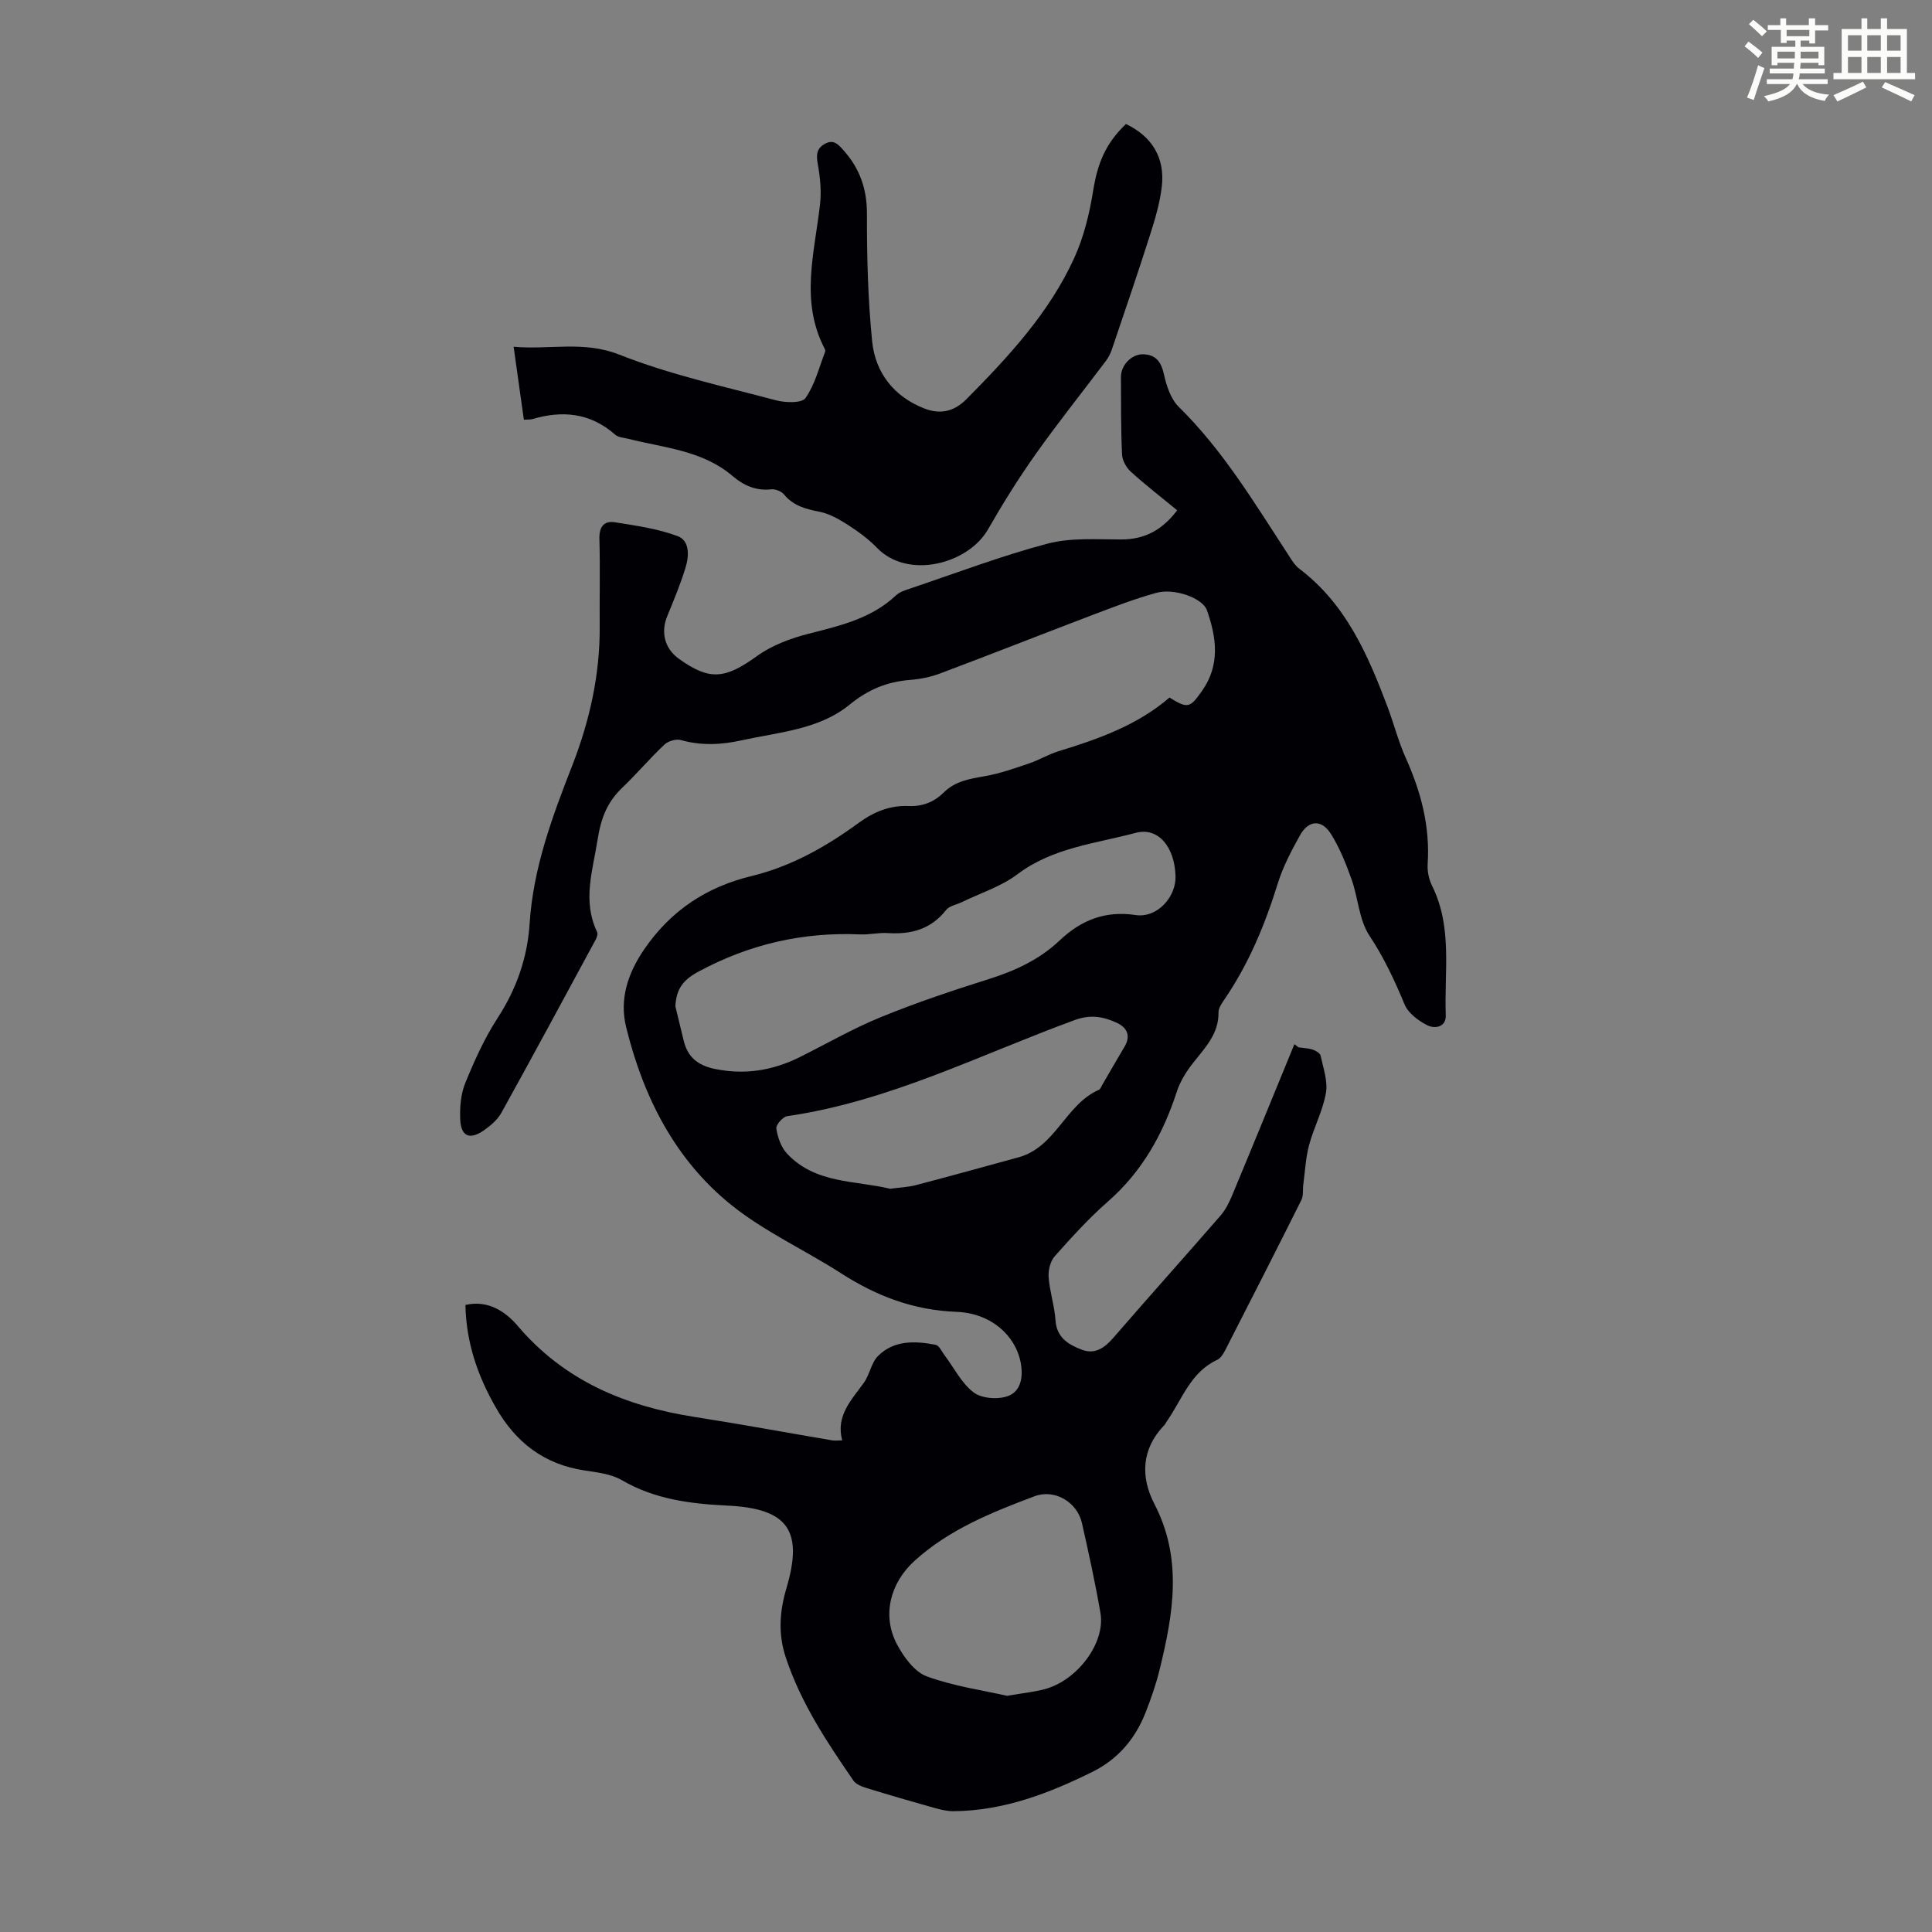 <svg enable-background="new 0 0 400 400" viewBox="0 0 400 400" xmlns="http://www.w3.org/2000/svg"><rect x="0" y="0" width="400" height="400" fill="#808080" stroke="none"/><path d="m361.2 9.6.8-1c.9.7 1.9 1.4 2.9 2.3l-.9 1.1c-1-1-2-1.8-2.8-2.4zm.5 10.6c.9-2.1 1.6-4.3 2.3-6.7.4.2.8.4 1.3.6-.7 2.1-1.5 4.3-2.2 6.6zm.4-15.2.9-.9c1 .8 2 1.6 2.8 2.4l-1 1c-.9-.9-1.8-1.7-2.7-2.5zm12.5-1.2h1.2v1.4h2.7v1.1h-2.7v2.7h-1.2v-.6h-1.8v1.3h4.9v3.8h-1.2v-.5h-3.7c0 .4-.1.9-.1 1.2h5.1v1h-5.2c0 .5-.1.9-.2 1.2h6v1h-5.2c1.1 1.3 2.9 2 5.5 2.2-.4.4-.7.8-.9 1.3-2.9-.5-4.8-1.6-5.7-3.5h-.1c-.8 1.7-2.7 2.9-5.9 3.6-.2-.4-.6-.8-.9-1.1 2.8-.6 4.6-1.4 5.4-2.5h-4.8v-1h5.3c.1-.3.2-.7.2-1.2h-4.9v-1h5c0-.4 0-.8.1-1.2h-3.5v.5h-1.2v-3.8h4.9v-1.3h-1.8v.5h-1.2v-2.7h-2.7v-1h2.6v-1.4h1.2v1.4h4.7v-1.4zm-6.6 8.3h3.6c0-.4 0-.9 0-1.4h-3.6zm1.9-4.6h4.7v-1.3h-4.7zm6.6 3.2h-3.7v1.4h3.7z" fill="#fbfcfa"/><path d="m385.3 3.8h1.3v2.2h2.8v-2.2h1.3v2.2h4.1v9.1h1.7v1.3h-16.9v-1.3h1.7v-9.1h4.1v-2.2zm.4 13.1.7 1.2c-1.8.9-3.8 1.9-6 2.9-.2-.4-.5-.8-.8-1.3 2.3-1 4.3-1.9 6.1-2.8zm-3.1-6.4h2.8v-3.2h-2.8zm0 4.6h2.8v-3.3h-2.8zm4-4.6h2.8v-3.2h-2.8zm0 4.6h2.8v-3.3h-2.8zm3.7 1.9c2.1.9 4.1 1.8 6.1 2.7l-.7 1.3c-2.2-1.1-4.2-2-6.1-2.9zm3.2-9.7h-2.8v3.2h2.8zm-2.8 7.8h2.8v-3.3h-2.8z" fill="#fbfcfa"/><g fill="#010105"><path d="m96.36 270.18c4.74-1.12 8.42 1.5 10.78 4.28 9.72 11.45 22.35 16.67 36.71 18.91 9.5 1.48 18.95 3.23 28.43 4.84.53.09 1.1.01 2.09.01-1.38-5.14 1.94-8.37 4.51-11.98 1.19-1.67 1.5-4.09 2.89-5.48 3.33-3.34 7.7-3.15 11.96-2.33.71.14 1.22 1.35 1.79 2.1 1.99 2.64 3.54 5.85 6.07 7.76 1.68 1.27 5.05 1.51 7.12.74 2.68-1 3.17-3.99 2.61-6.93-1.09-5.67-6.2-10.24-13.32-10.5-8.82-.33-16.51-3.25-23.82-7.95-7.51-4.84-15.83-8.6-22.74-14.15-11.71-9.4-18.28-22.45-21.81-36.87-1.4-5.72.3-11.06 3.77-16.12 5.51-8.03 12.94-12.89 22.15-15.12 8.33-2.02 15.54-6.13 22.33-11.09 3.11-2.27 6.44-3.58 10.23-3.42 2.89.12 5.27-.82 7.25-2.78 2.38-2.36 5.35-2.85 8.48-3.39 3.12-.54 6.17-1.62 9.19-2.64 2.11-.71 4.06-1.91 6.19-2.56 8.27-2.52 16.34-5.41 22.91-11.09 3.8 2.36 4.26 2.15 6.74-1.38 3.8-5.4 2.99-11.05 1.02-16.68-.89-2.55-6.75-4.64-10.48-3.62-4.5 1.24-8.89 2.94-13.26 4.6-10.52 4-20.99 8.14-31.53 12.1-1.96.74-4.12 1.17-6.21 1.33-4.76.38-8.67 1.98-12.52 5.13-6.34 5.17-14.64 5.68-22.36 7.38-4.21.93-8.35 1.13-12.58-.06-.99-.28-2.61.21-3.39.94-3.01 2.84-5.69 6.02-8.68 8.88-3.15 3.01-4.44 6.26-5.16 10.83-1.03 6.52-3.16 12.65-.1 19.09.19.4-.04 1.13-.29 1.58-6.48 11.98-12.94 23.97-19.54 35.88-.78 1.4-2.17 2.59-3.51 3.54-3.01 2.13-4.85 1.38-5-2.24-.1-2.5.12-5.24 1.06-7.52 1.9-4.64 3.99-9.29 6.71-13.47 3.9-6 6.15-12.5 6.6-19.47.74-11.59 4.68-22.13 8.84-32.8 3.56-9.14 5.75-18.78 5.67-28.76-.05-6.04.11-12.09-.06-18.13-.07-2.5.94-3.8 3.22-3.44 4.38.7 8.86 1.33 12.98 2.87 2.55.96 2.37 4.16 1.62 6.56-1.05 3.4-2.41 6.71-3.77 10-1.38 3.34-.55 6.7 2.39 8.82 6.38 4.6 9.6 4.2 16.2-.56 3.07-2.21 6.92-3.65 10.62-4.6 6.54-1.67 13.03-3.13 18.15-7.96.77-.72 1.94-1.08 2.99-1.43 9.43-3.17 18.76-6.73 28.36-9.27 4.84-1.28 10.17-.87 15.28-.87 4.91 0 8.54-2.01 11.58-6.04-3.26-2.68-6.52-5.2-9.57-7.96-.94-.85-1.78-2.33-1.84-3.56-.25-5.36-.21-10.74-.23-16.11-.01-2.38 2.17-4.7 4.54-4.67 2.62.04 3.78 1.51 4.36 4.14.52 2.39 1.42 5.13 3.08 6.76 9.12 8.96 15.61 19.8 22.51 30.37.73 1.12 1.43 2.37 2.46 3.15 9.66 7.31 14.21 17.86 18.29 28.7 1.3 3.45 2.2 7.06 3.71 10.41 3.17 7.04 5.07 14.24 4.55 22.03-.1 1.49.27 3.18.93 4.52 4.26 8.58 2.48 17.77 2.82 26.73.1 2.58-2.32 2.88-3.87 2.09-1.84-.94-3.91-2.5-4.66-4.3-2.06-4.96-4.26-9.69-7.27-14.23-2.17-3.27-2.33-7.82-3.71-11.68-1.15-3.22-2.45-6.48-4.25-9.36-1.93-3.09-4.65-2.92-6.42.26-1.78 3.2-3.53 6.52-4.61 10-2.63 8.49-5.99 16.59-11.02 23.96-.55.81-1.25 1.79-1.24 2.68.07 4.46-2.76 7.31-5.25 10.47-1.42 1.79-2.7 3.86-3.4 6.02-2.86 8.78-7.18 16.51-14.25 22.7-3.94 3.45-7.5 7.38-10.99 11.3-.93 1.04-1.39 2.92-1.28 4.36.22 2.99 1.22 5.93 1.42 8.93.24 3.6 2.7 5.02 5.41 6.07 2.78 1.08 4.79-.39 6.64-2.54 7.32-8.46 14.8-16.79 22.14-25.24 1.06-1.22 1.81-2.79 2.44-4.3 4.32-10.37 8.56-20.77 12.83-31.16.29.22.58.44.88.66.98.14 2.01.16 2.93.47.63.21 1.51.73 1.62 1.25.54 2.55 1.52 5.26 1.1 7.7-.64 3.69-2.51 7.15-3.49 10.81-.7 2.62-.83 5.4-1.19 8.11-.15 1.09.06 2.33-.4 3.26-5.19 10.38-10.46 20.72-15.75 31.05-.4.78-.96 1.71-1.68 2.04-5.54 2.56-7.26 8.19-10.4 12.68-.19.27-.32.6-.55.84-4.76 4.93-4.95 10.73-2.05 16.33 5.9 11.38 3.89 22.81 1.07 34.32-.74 3.02-1.78 6-2.92 8.9-2.13 5.39-5.67 9.59-10.94 12.21-9.08 4.51-18.44 8.06-28.75 8.17-1.3.01-2.64-.3-3.91-.65-4.72-1.32-9.42-2.69-14.1-4.13-1-.31-2.22-.76-2.76-1.55-5.53-8.01-10.88-16.09-14-25.46-1.65-4.95-1.29-9.62.14-14.44 3.51-11.88.28-16.44-12.2-17.04-7.65-.37-15.05-1.28-21.88-5.26-2.22-1.29-5.09-1.62-7.73-2.02-8.4-1.25-14.32-5.86-18.41-13.09-3.73-6.5-6.1-13.38-6.26-21.17zm43.47-61.82c.57 2.38 1.14 4.75 1.73 7.13.83 3.4 2.93 5.09 6.44 5.82 6.22 1.28 11.99.33 17.57-2.44 5.59-2.78 11.04-5.94 16.81-8.29 7.33-2.99 14.87-5.52 22.43-7.9 5.42-1.71 10.42-4.04 14.55-7.95 4.48-4.23 9.43-6.23 15.77-5.28 4.41.66 8.37-3.69 8.25-8.04-.17-6.03-3.54-10.24-8.28-8.97-8.31 2.23-17.13 3.04-24.44 8.56-3.38 2.55-7.67 3.9-11.55 5.79-1.09.53-2.56.76-3.23 1.61-3.14 4.01-7.26 5.1-12.08 4.78-1.88-.12-3.8.36-5.69.28-11.87-.52-22.92 2.01-33.44 7.67-3.33 1.77-4.67 3.72-4.84 7.23zm68.67 142.74c3.34-.58 5.68-.79 7.91-1.41 6.76-1.88 12.48-9.63 11.43-15.72-1.08-6.25-2.44-12.46-3.84-18.65-.98-4.34-5.66-7.1-9.8-5.54-8.88 3.34-17.68 6.86-24.88 13.4-5.01 4.56-6.79 11.31-3.58 17.32 1.39 2.6 3.61 5.64 6.15 6.58 5.59 2.04 11.61 2.88 16.61 4.02zm-24.21-104.98c2.02-.27 3.72-.33 5.33-.75 7.11-1.87 14.2-3.82 21.29-5.77 7.67-2.11 9.7-10.96 16.63-13.98.26-.11.39-.53.56-.82 1.58-2.7 3.13-5.42 4.73-8.11 1.36-2.29.47-3.96-1.61-4.93-2.74-1.28-5.43-1.76-8.65-.59-19.67 7.19-38.52 16.88-59.59 19.92-.91.13-2.37 1.82-2.25 2.57.28 1.8.97 3.84 2.18 5.14 5.87 6.34 14.21 5.57 21.38 7.32z"/><path d="m233.12 25.67c5.38 2.59 8.1 6.96 7.42 12.93-.39 3.4-1.39 6.77-2.44 10.05-2.54 7.98-5.26 15.9-7.94 23.82-.28.81-.71 1.61-1.23 2.3-4.83 6.41-9.85 12.69-14.49 19.23-3.55 5.01-6.82 10.25-9.87 15.58-4.11 7.19-16.57 10.48-22.99 3.85-1.77-1.83-3.9-3.39-6.05-4.77-1.82-1.17-3.84-2.32-5.92-2.72-2.84-.56-5.36-1.22-7.3-3.58-.54-.65-1.79-1.14-2.63-1.05-3.15.36-5.74-.82-7.99-2.74-6.21-5.31-14.09-5.83-21.5-7.69-.97-.24-2.16-.3-2.84-.9-5.12-4.51-10.9-5.06-17.18-3.2-.4.12-.86.06-1.71.11-.68-4.87-1.36-9.68-2.12-15.1 7.53.67 14.46-1.3 21.9 1.64 10.43 4.13 21.54 6.55 32.42 9.45 1.95.52 5.35.62 6.11-.47 1.96-2.79 2.81-6.35 4.08-9.62.07-.17-.04-.45-.14-.65-5.1-9.81-2.06-19.84-.93-29.85.31-2.7.03-5.53-.45-8.22-.34-1.89-.36-3.27 1.43-4.28 1.83-1.03 2.81.12 3.9 1.35 3.35 3.76 4.84 7.98 4.83 13.13-.02 8.8.2 17.65 1.08 26.4.65 6.5 4.51 11.42 10.74 13.88 3.17 1.25 6.11.81 8.82-1.94 8.69-8.79 17.09-17.82 22.27-29.18 2-4.38 3.18-9.26 3.94-14.03.9-5.5 2.49-9.65 6.78-13.73z"/></g></svg>